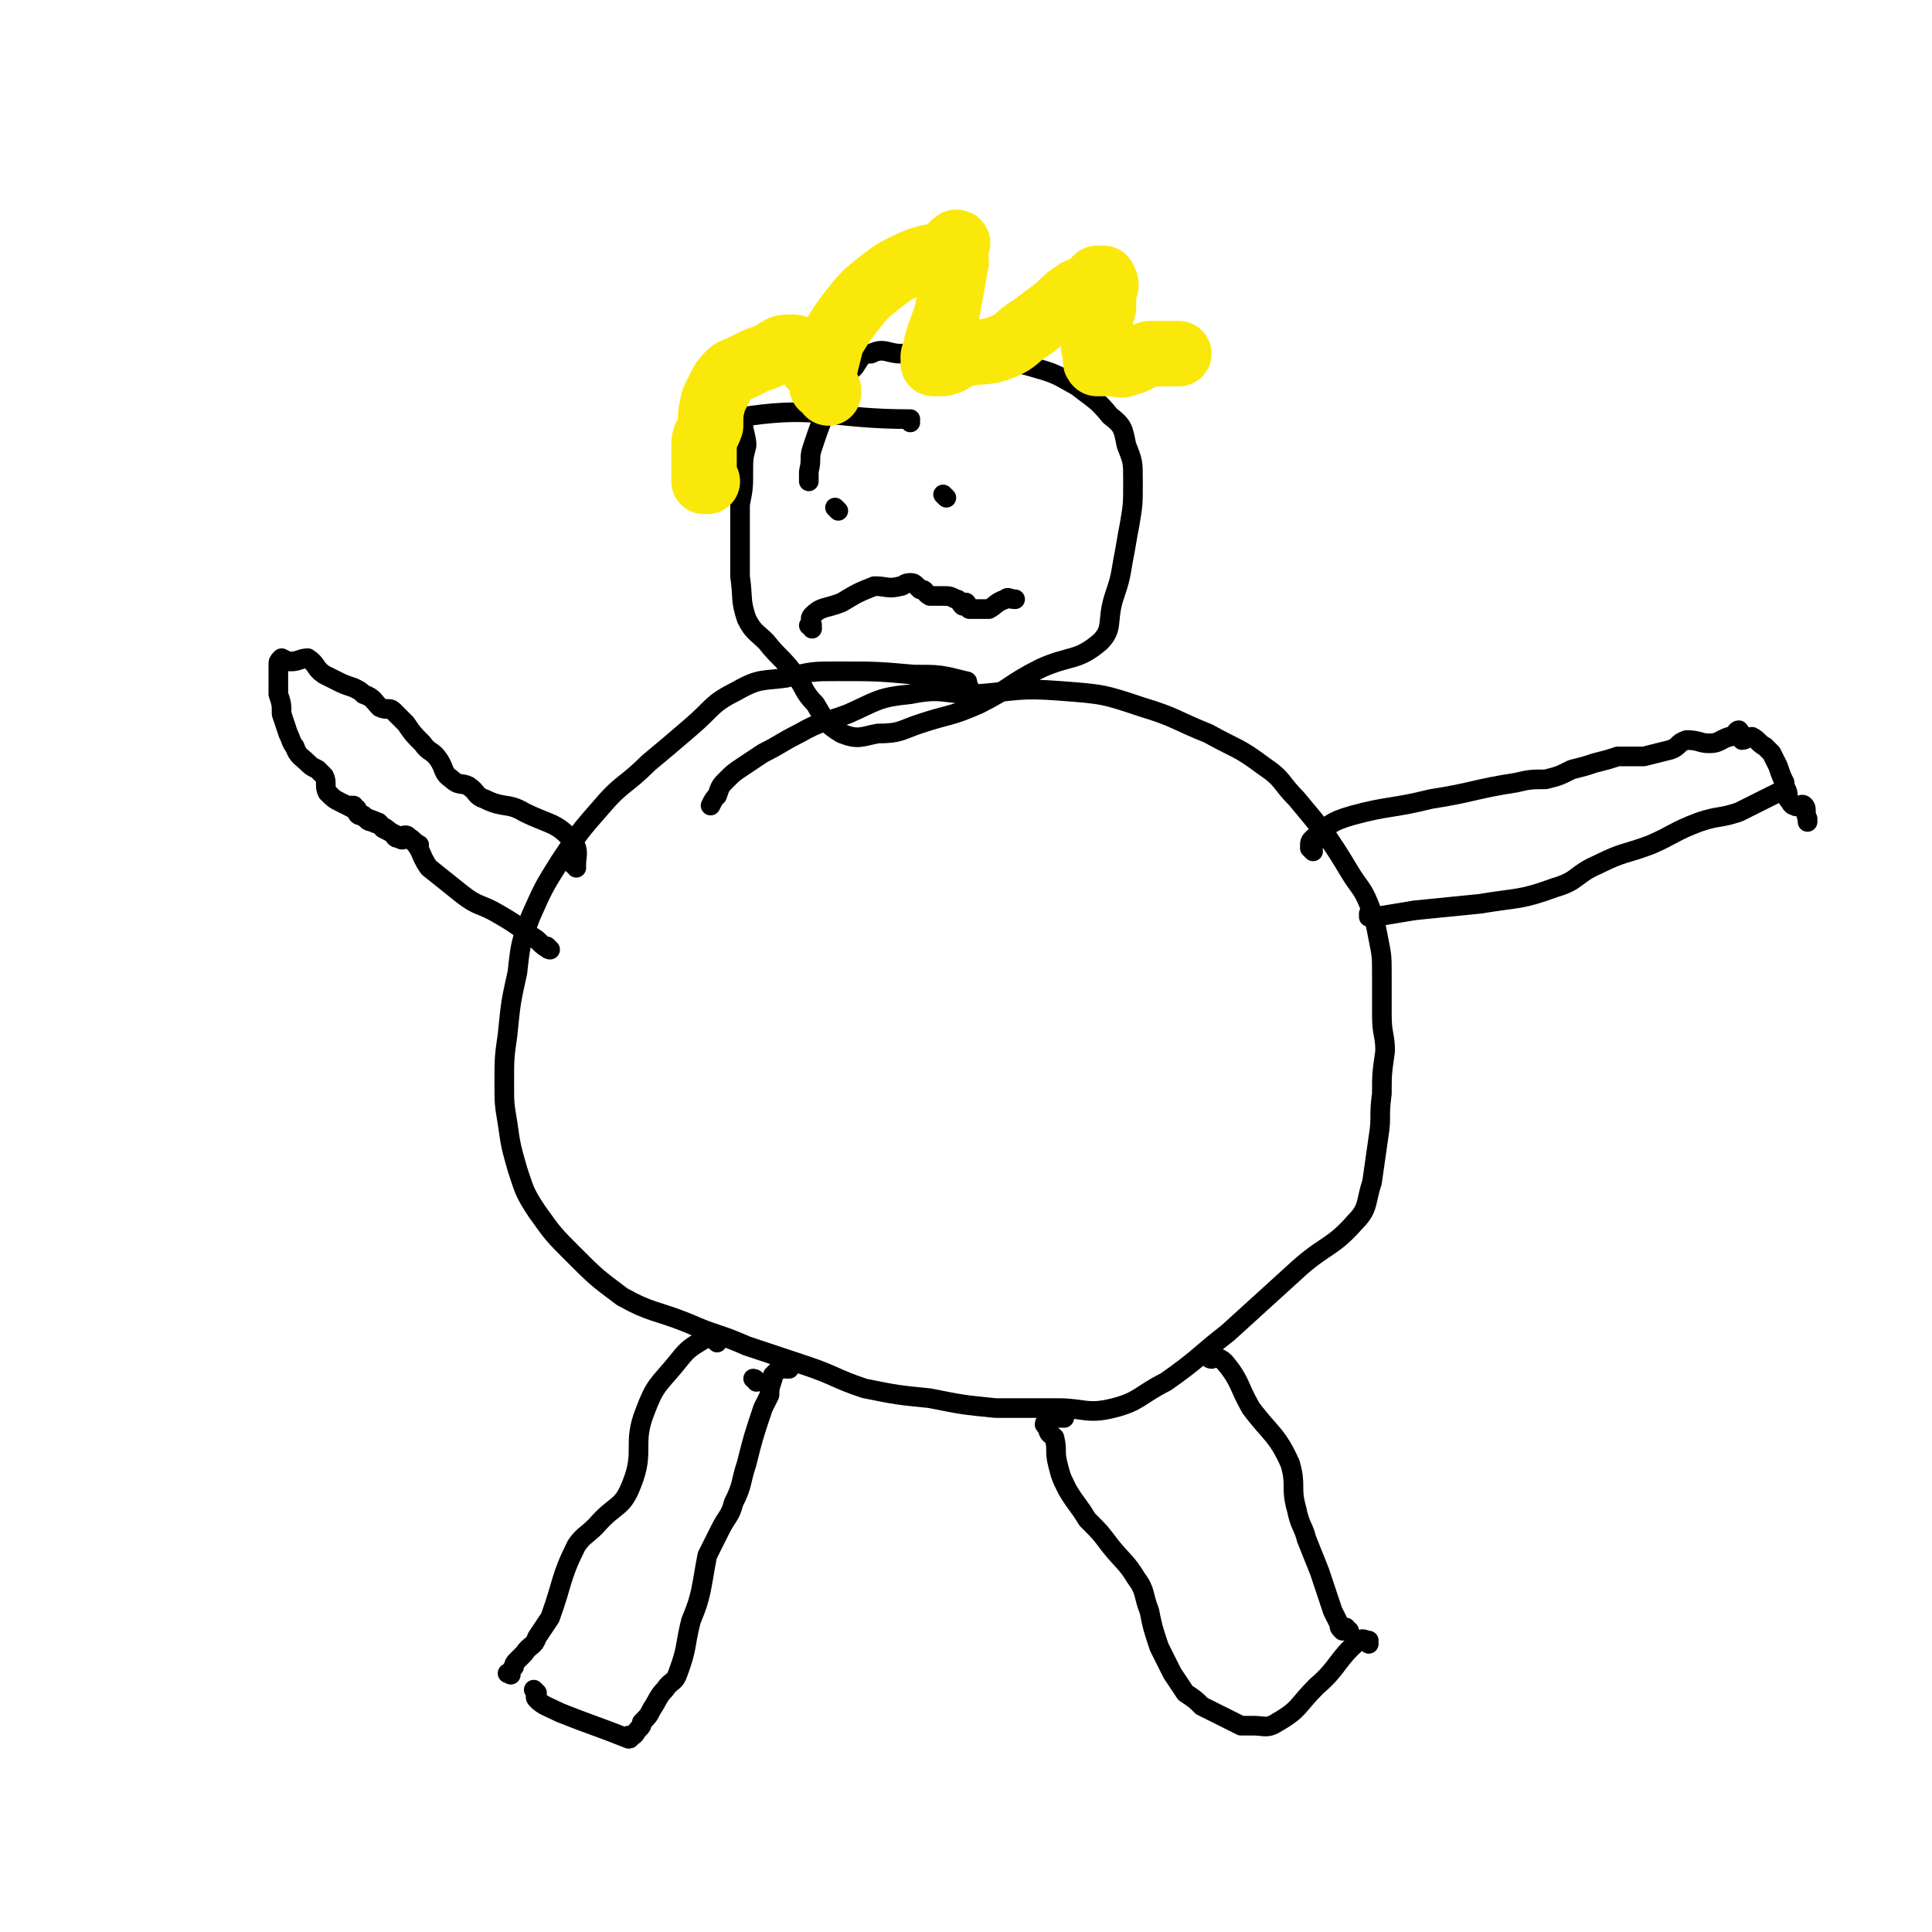 <svg viewBox='0 0 590 590' version='1.1' xmlns='http://www.w3.org/2000/svg' xmlns:xlink='http://www.w3.org/1999/xlink'><g fill='none' stroke='#000000' stroke-width='6' stroke-linecap='round' stroke-linejoin='round'><path d='M278,129c0,-1 -1,-1 -1,-1 0,0 1,0 1,0 -24,0 -28,-4 -49,-1 -4,1 -1,5 -1,9 -1,4 -1,4 -1,8 0,5 0,5 -1,10 0,6 0,6 0,11 0,6 0,6 0,11 1,7 0,7 2,13 2,4 3,4 6,7 4,5 4,4 8,9 4,5 3,6 7,10 3,5 3,6 8,9 5,2 6,1 11,0 7,0 7,-1 13,-3 9,-3 9,-2 18,-6 10,-5 9,-6 19,-11 9,-4 11,-2 18,-8 4,-4 2,-6 4,-13 2,-6 2,-6 3,-12 1,-5 1,-6 2,-11 1,-6 1,-6 1,-13 0,-6 0,-6 -2,-11 -1,-5 -1,-6 -5,-9 -4,-5 -5,-5 -10,-9 -7,-4 -7,-4 -14,-6 -7,-2 -7,-1 -14,-2 -7,-1 -7,-2 -14,-2 -6,-1 -6,0 -12,0 -4,0 -5,-2 -9,0 -3,0 -3,1 -5,4 -2,2 -2,2 -4,6 -3,4 -3,4 -5,8 -2,5 -2,5 -4,11 -1,3 0,3 -1,7 0,2 0,2 0,3 0,0 0,0 0,0 '/><path d='M296,210c0,0 -1,0 -1,-1 0,0 0,1 0,1 0,0 0,0 0,0 0,-1 1,-2 0,-2 -8,-2 -8,-2 -16,-2 -11,-1 -12,-1 -23,-1 -8,0 -8,0 -16,2 -7,1 -8,0 -15,4 -8,4 -7,5 -14,11 -7,6 -7,6 -13,11 -7,7 -8,6 -14,13 -7,8 -7,8 -13,17 -5,8 -5,8 -9,17 -3,8 -3,8 -4,17 -2,9 -2,9 -3,19 -1,7 -1,7 -1,15 0,6 0,6 1,12 1,7 1,7 3,14 2,6 2,7 6,13 5,7 5,7 11,13 7,7 7,7 15,13 9,5 10,4 20,8 9,4 9,3 18,7 9,3 9,3 18,6 9,3 9,4 18,7 10,2 10,2 20,3 10,2 10,2 20,3 10,0 10,0 19,0 8,0 9,2 17,0 8,-2 8,-4 16,-8 10,-7 10,-8 19,-15 11,-10 11,-10 22,-20 8,-7 10,-6 17,-14 4,-4 3,-6 5,-12 1,-7 1,-7 2,-14 1,-6 0,-6 1,-13 0,-6 0,-6 1,-13 0,-5 -1,-5 -1,-11 0,-6 0,-6 0,-12 0,-6 0,-6 -1,-11 -1,-5 -1,-6 -3,-11 -2,-5 -3,-5 -6,-10 -3,-5 -3,-5 -7,-11 -4,-5 -4,-5 -9,-11 -5,-5 -4,-6 -10,-10 -8,-6 -8,-5 -17,-10 -10,-4 -10,-5 -20,-8 -12,-4 -12,-4 -25,-5 -13,-1 -13,0 -26,1 -10,0 -10,-2 -20,0 -10,1 -10,2 -19,6 -8,3 -8,2 -15,6 -6,3 -5,3 -11,6 -3,2 -3,2 -6,4 -3,2 -3,2 -5,4 -2,2 -2,2 -3,5 -1,1 -1,1 -2,3 '/><path d='M419,280c0,0 -1,-1 -1,-1 0,0 0,0 0,1 0,0 0,0 0,0 1,0 0,-1 0,-1 0,0 1,1 2,1 6,-1 6,-1 12,-2 10,-1 10,-1 20,-2 12,-2 12,-1 23,-5 7,-2 6,-4 13,-7 8,-4 8,-3 16,-6 7,-3 7,-4 15,-7 6,-2 6,-1 12,-3 4,-2 4,-2 8,-4 2,-1 2,-1 4,-2 1,0 1,0 1,0 '/><path d='M168,290c0,0 -1,0 -1,-1 0,0 0,1 1,1 0,0 0,0 0,0 0,0 -1,0 -1,-1 0,0 1,1 1,1 -2,-1 -2,-1 -4,-3 -6,-4 -5,-4 -12,-8 -5,-3 -6,-2 -11,-6 -5,-4 -5,-4 -10,-8 -3,-4 -2,-6 -6,-9 -1,-2 -2,0 -4,-1 -2,-1 -2,-1 -4,-2 -1,-1 -1,-2 -2,-2 -2,-1 -3,-1 -5,-2 -1,0 -1,-1 -1,-2 -1,0 -1,0 -1,0 0,-1 0,-1 0,-1 0,0 0,0 -1,0 0,0 0,0 0,0 '/><path d='M231,422c0,-1 -1,-1 -1,-1 '/><path d='M219,410c0,0 -1,-1 -1,-1 0,0 0,0 1,0 0,0 0,0 0,0 0,1 -1,0 -1,0 0,0 1,0 1,0 -2,0 -2,-1 -4,0 -5,3 -5,3 -9,8 -5,6 -6,6 -9,14 -4,10 0,12 -4,22 -3,8 -5,6 -11,13 -3,3 -4,3 -6,6 -5,10 -4,11 -8,22 -2,3 -2,3 -4,6 -1,3 -2,2 -4,5 -1,1 -1,1 -2,2 -1,1 -1,1 -1,2 -1,1 -1,1 -1,2 0,1 0,0 0,0 0,0 0,0 0,0 0,1 0,0 -1,0 0,0 1,0 1,0 '/><path d='M370,415c-1,0 -1,-1 -1,-1 -1,0 0,0 0,0 0,0 0,0 0,0 0,1 0,0 0,0 -1,0 0,0 0,0 2,1 3,0 5,2 5,6 4,7 8,14 6,8 8,8 12,17 2,7 0,7 2,14 1,5 2,5 3,9 2,5 2,5 4,10 2,6 2,6 4,12 1,2 1,2 2,4 0,1 0,1 1,2 1,0 1,0 2,0 0,0 -1,0 -1,0 0,0 0,0 0,0 1,0 0,-1 0,-1 '/><path d='M164,517c0,0 -1,-1 -1,-1 0,0 0,0 1,1 0,0 0,0 0,0 0,0 -1,-1 -1,-1 0,0 0,0 1,1 0,0 0,0 0,0 0,1 -1,1 0,2 2,2 3,2 7,4 10,4 11,4 21,8 1,0 0,-1 0,-1 0,0 1,1 1,0 1,0 1,-1 2,-2 1,-1 1,-1 1,-2 2,-2 2,-2 3,-4 2,-3 2,-4 4,-6 2,-3 3,-2 4,-5 3,-8 2,-8 4,-16 2,-5 2,-5 3,-9 1,-5 1,-6 2,-11 2,-4 2,-4 4,-8 2,-4 3,-4 4,-8 3,-6 2,-6 4,-12 2,-8 2,-8 5,-17 1,-2 1,-2 2,-4 0,-2 0,-2 1,-5 0,0 0,0 0,-1 1,-1 1,-1 2,-2 1,-1 1,0 2,0 0,0 0,0 1,0 0,0 0,0 0,0 0,0 0,0 0,0 0,0 0,-1 -1,-1 '/><path d='M418,502c0,0 -1,-1 -1,-1 0,0 0,0 1,0 0,0 0,0 0,0 0,1 -1,0 -1,0 0,0 0,0 1,0 0,0 0,0 0,0 0,1 -1,0 -1,0 0,0 1,0 1,0 -1,0 -2,-1 -3,0 -7,6 -6,8 -13,14 -6,6 -5,7 -12,11 -3,2 -4,1 -7,1 -2,0 -2,0 -4,0 -4,-2 -4,-2 -8,-4 -2,-1 -2,-1 -4,-2 -2,-2 -2,-2 -5,-4 -2,-3 -2,-3 -4,-6 -2,-4 -2,-4 -4,-8 -2,-6 -2,-6 -3,-11 -2,-5 -1,-6 -4,-10 -3,-5 -4,-5 -8,-10 -3,-4 -3,-4 -7,-8 -3,-5 -3,-4 -6,-9 -2,-4 -2,-4 -3,-8 -1,-4 0,-4 -1,-8 -1,-1 -2,-1 -2,-3 -1,0 0,-1 0,-2 0,0 -1,1 -1,1 0,-1 1,-1 2,-2 1,0 1,0 1,0 1,0 1,0 3,0 '/><path d='M401,260c0,0 -1,-1 -1,-1 0,0 0,0 1,0 0,0 0,0 0,0 0,1 -1,0 -1,0 0,-2 0,-2 1,-3 5,-4 5,-5 12,-7 11,-3 12,-2 24,-5 13,-2 13,-3 26,-5 4,-1 5,-1 9,-1 4,-1 4,-1 8,-3 4,-1 4,-1 7,-2 4,-1 4,-1 7,-2 4,0 4,0 8,0 4,-1 4,-1 8,-2 3,-1 2,-2 5,-3 4,0 4,1 7,1 3,0 3,-1 6,-2 2,0 2,-2 3,-2 1,1 0,2 1,3 1,0 2,-1 3,-1 2,1 2,2 4,3 1,1 1,1 2,2 1,2 1,2 2,4 1,3 1,3 2,5 0,0 0,0 0,1 1,2 1,2 1,4 1,1 1,2 2,2 1,1 2,-1 3,0 1,1 0,2 1,4 0,0 0,0 0,1 '/><path d='M176,265c0,0 0,-1 -1,-1 0,0 1,0 1,0 0,0 0,0 0,0 0,1 0,0 -1,0 0,0 1,0 1,0 0,0 0,0 0,0 0,1 0,0 -1,0 0,0 1,1 1,0 0,-3 1,-4 -1,-7 -5,-6 -7,-5 -15,-9 -5,-3 -6,-1 -12,-4 -3,-1 -2,-2 -5,-4 -2,-1 -3,0 -5,-2 -3,-2 -2,-3 -4,-6 -2,-3 -3,-2 -5,-5 -3,-3 -3,-3 -5,-6 -2,-2 -2,-2 -4,-4 -1,-1 -2,0 -4,-1 -2,-2 -2,-3 -5,-4 -1,-1 -1,-1 -3,-2 -3,-1 -3,-1 -5,-2 -2,-1 -2,-1 -4,-2 -3,-2 -2,-3 -5,-5 -2,0 -3,1 -5,1 -1,0 -1,0 -3,-1 0,0 0,0 0,0 0,0 0,0 0,0 0,0 0,0 0,0 0,0 0,0 0,0 -1,1 -1,1 -1,2 0,3 0,3 0,5 0,2 0,2 0,4 1,3 1,3 1,6 1,3 1,3 2,6 1,2 1,3 2,4 1,3 2,3 4,5 1,1 1,1 3,2 1,1 1,1 2,2 1,2 0,3 1,5 2,2 2,2 4,3 2,1 2,1 4,2 1,1 1,1 3,2 1,1 1,2 3,2 1,1 1,0 2,1 2,1 2,1 3,2 2,1 1,2 3,2 1,1 1,0 3,0 1,0 1,1 3,2 0,0 0,0 0,0 '/><path d='M248,192c0,-1 0,-1 -1,-1 0,0 1,0 1,0 0,0 0,0 0,0 0,0 0,0 -1,0 0,0 1,0 1,0 0,0 0,0 0,0 0,-1 -1,-2 0,-3 3,-3 4,-2 9,-4 5,-3 5,-3 10,-5 4,0 4,1 8,0 1,0 1,-1 3,-1 1,0 1,0 3,2 2,0 1,1 3,2 2,0 2,0 4,0 2,0 2,0 4,1 1,0 1,1 2,2 0,0 1,-1 1,-1 1,1 0,1 1,2 0,0 0,0 0,0 1,0 1,0 1,0 0,0 0,0 0,0 0,0 0,0 1,0 0,0 0,0 0,0 1,0 1,0 2,0 1,0 1,0 2,0 2,-1 2,-2 5,-3 1,-1 1,0 3,0 0,0 0,0 0,0 '/><path d='M256,156c0,0 -1,-1 -1,-1 0,0 0,0 0,0 0,0 0,0 0,0 1,1 0,0 0,0 0,0 0,0 0,0 0,0 0,0 0,0 1,1 0,0 0,0 0,0 0,0 0,0 0,0 0,0 0,0 '/><path d='M289,152c0,0 0,0 -1,-1 0,0 1,1 1,1 0,0 0,0 0,0 0,0 0,0 -1,-1 0,0 1,1 1,1 0,0 0,0 0,0 0,0 0,0 -1,-1 0,0 1,1 1,1 0,0 0,0 0,0 0,0 0,0 -1,-1 '/></g>
<g fill='none' stroke='#FAE80B' stroke-width='20' stroke-linecap='round' stroke-linejoin='round'><path d='M216,147c-1,0 -1,-1 -1,-1 0,0 0,1 0,1 0,0 0,0 0,0 0,-3 0,-3 0,-5 0,-3 0,-3 0,-6 0,-3 1,-3 2,-6 0,-4 0,-4 1,-8 1,-2 1,-2 2,-4 1,-2 1,-2 3,-4 1,-1 2,-1 4,-2 2,-1 2,-1 4,-2 3,-1 3,-1 5,-2 2,-1 2,-2 5,-2 2,0 2,0 3,1 1,0 1,1 2,2 1,2 1,2 3,4 1,1 1,1 2,2 1,1 1,1 1,2 0,1 0,1 1,2 0,1 0,0 0,1 0,0 0,0 0,0 0,0 0,0 0,0 0,0 0,0 0,0 0,0 0,0 0,0 -1,-2 -1,-2 -1,-3 0,0 -1,1 -1,1 0,-3 0,-3 1,-6 1,-4 1,-4 2,-8 3,-5 3,-5 6,-9 4,-5 4,-5 9,-9 4,-3 4,-3 8,-5 6,-3 7,-2 13,-4 1,-1 2,-2 2,-3 1,0 0,1 0,1 0,0 0,0 0,0 0,1 -1,-1 -1,0 0,2 1,3 1,5 -1,5 -1,6 -2,11 -1,7 -2,7 -4,14 0,2 -1,3 -1,4 0,1 0,0 0,0 1,1 0,1 0,2 0,0 1,0 1,0 1,0 1,0 2,0 4,-1 3,-2 7,-3 5,-1 6,0 11,-2 5,-2 4,-3 9,-6 4,-3 4,-3 8,-6 3,-3 3,-3 6,-5 2,-1 2,0 4,-2 1,-1 1,-1 2,-2 0,0 1,0 1,0 1,1 1,0 1,0 0,0 0,0 0,0 1,2 1,2 0,4 0,3 0,3 0,5 -1,3 -1,3 -1,6 0,2 0,2 -1,4 0,1 0,1 -1,2 0,0 1,0 1,0 0,1 0,1 0,2 0,2 -1,2 0,3 0,0 0,0 0,0 0,0 0,0 0,0 0,0 0,0 0,0 1,0 1,0 2,0 1,0 1,0 2,0 3,0 3,1 5,0 4,-1 4,-2 7,-3 3,0 3,0 6,0 1,0 1,0 3,0 '/></g>
</svg>